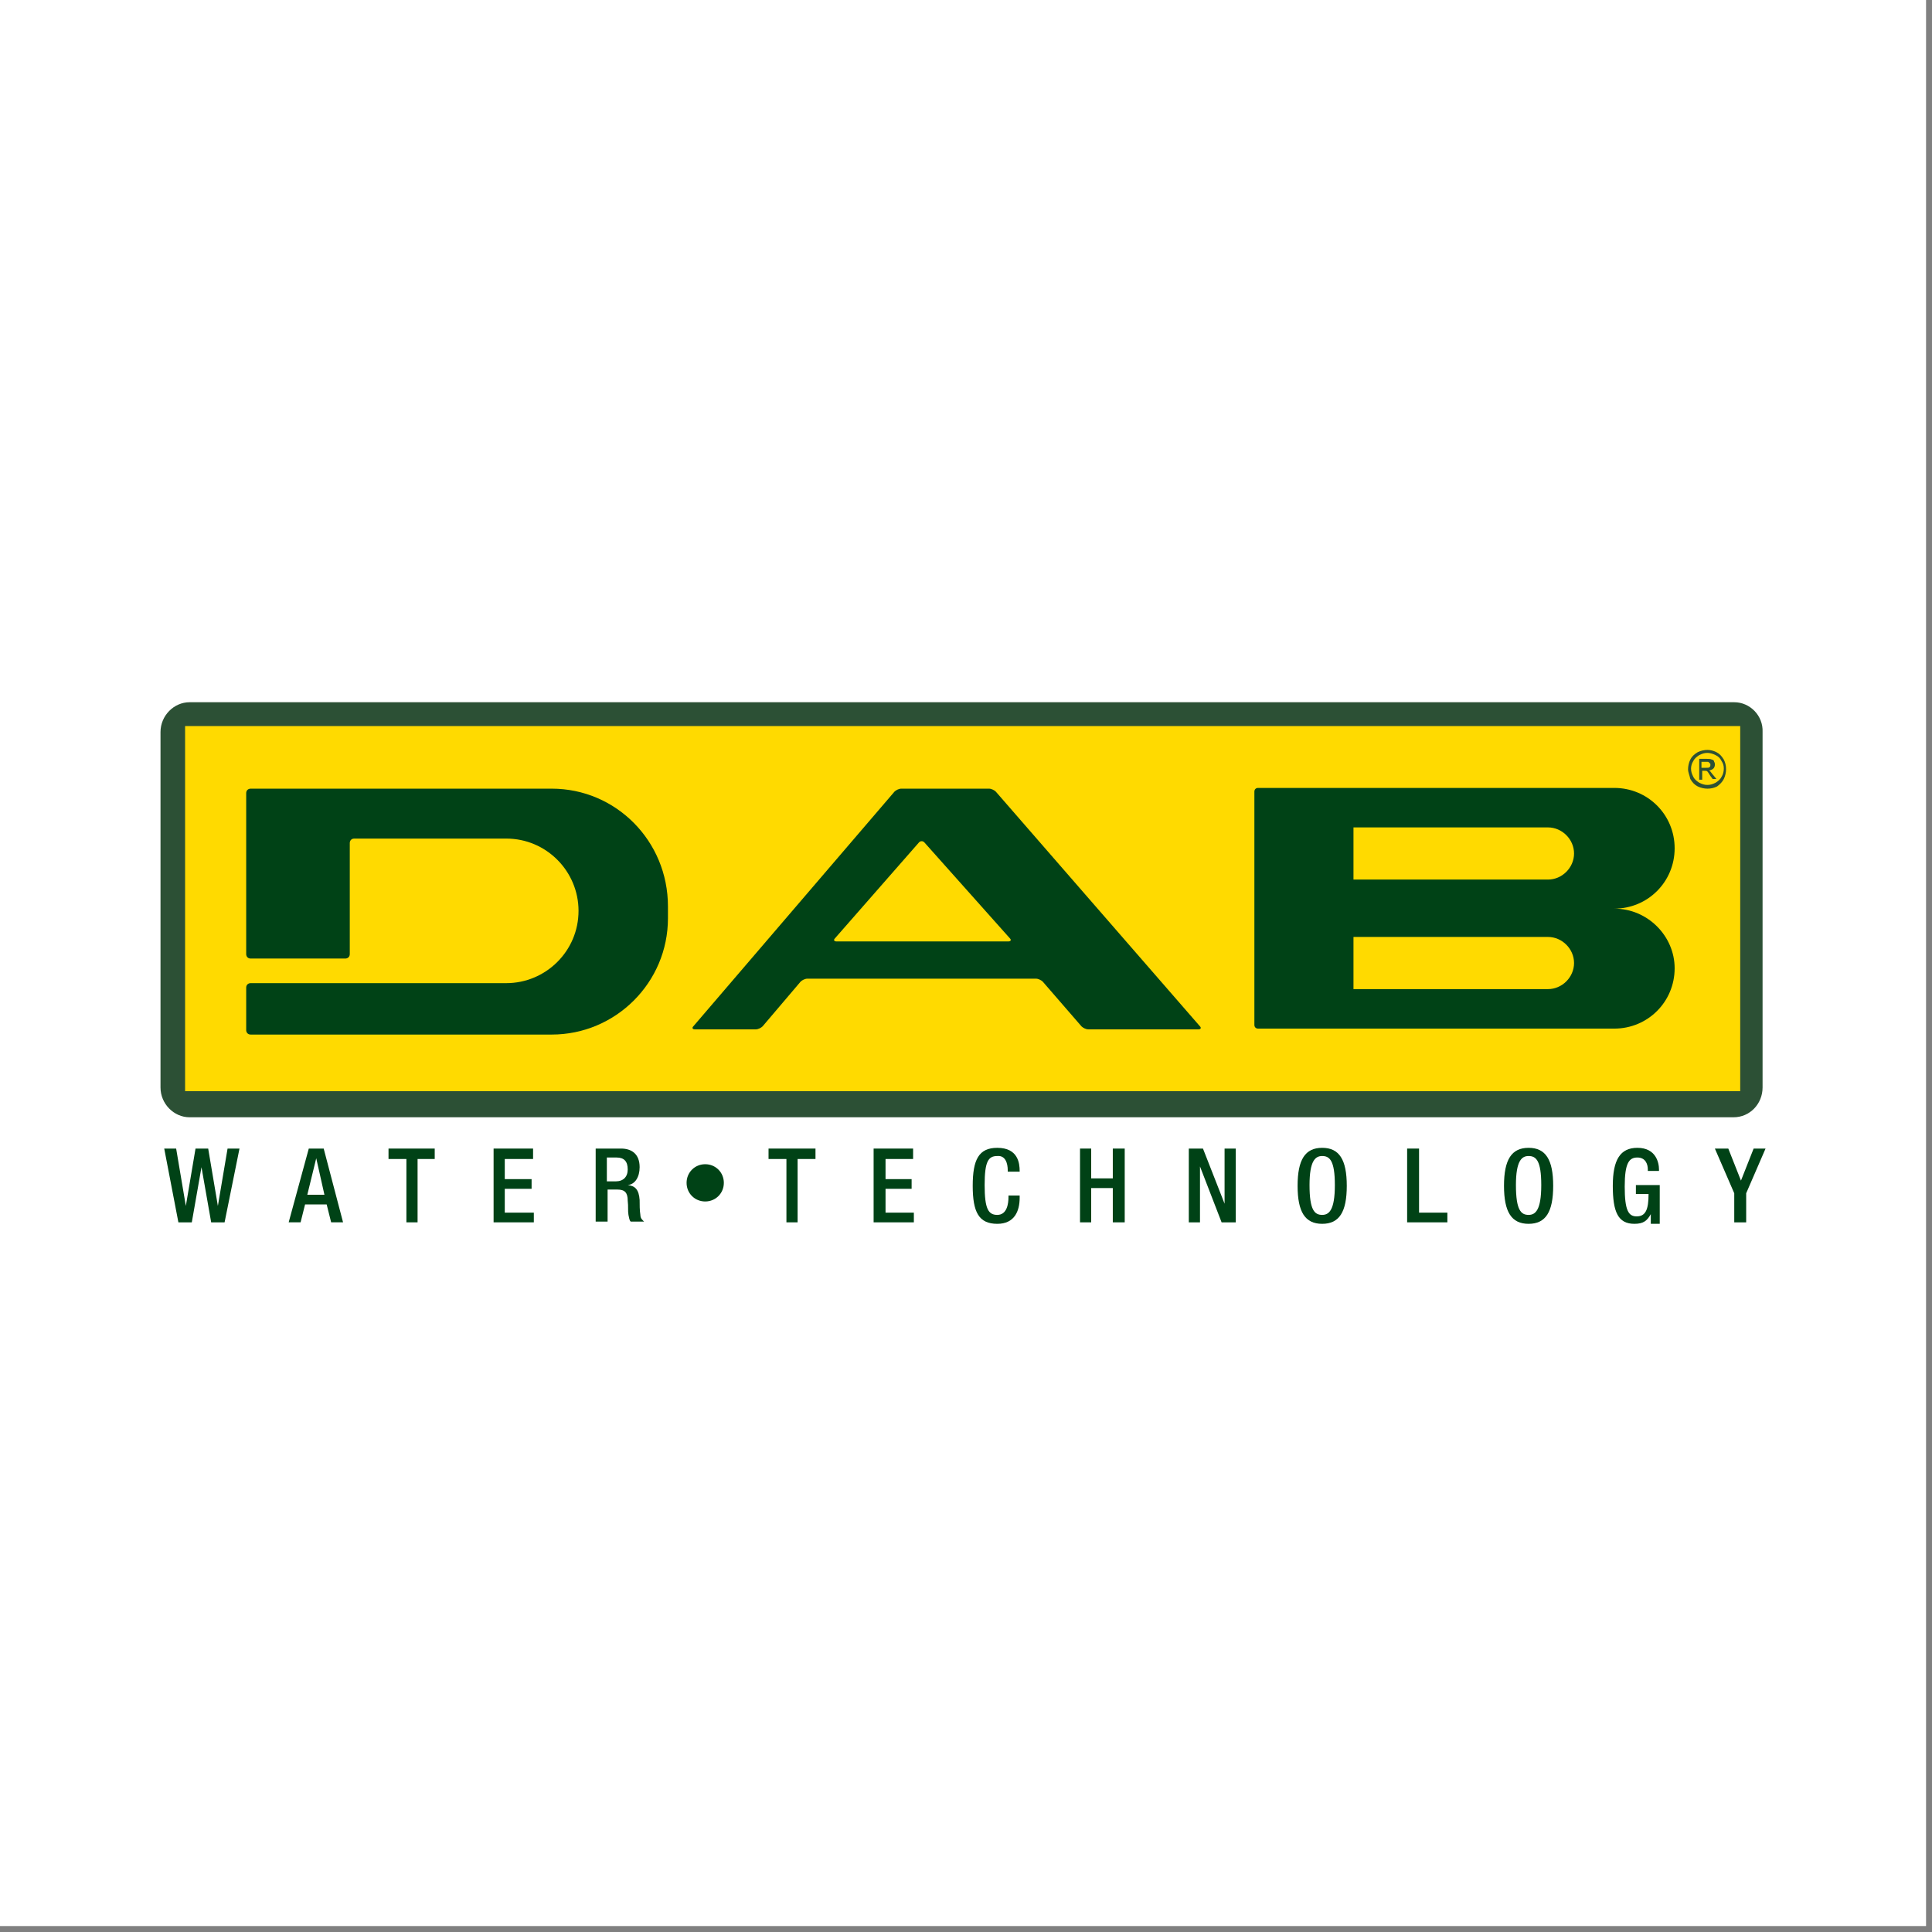 <?xml version="1.0" encoding="UTF-8" standalone="no"?><!DOCTYPE svg PUBLIC "-//W3C//DTD SVG 1.1//EN" "http://www.w3.org/Graphics/SVG/1.1/DTD/svg11.dtd"><svg width="100%" height="100%" viewBox="0 0 260 260" version="1.1" xmlns="http://www.w3.org/2000/svg" xmlns:xlink="http://www.w3.org/1999/xlink" xml:space="preserve" xmlns:serif="http://www.serif.com/" style="fill-rule:evenodd;clip-rule:evenodd;stroke-linejoin:round;stroke-miterlimit:2;"><rect x="0" y="0" width="260" height="260" fill="#808080" stroke="none"/><rect x="0" y="0" width="259.2" height="259.2" style="fill:#fff;"/><g><g><path d="M22.101,154.569l1.605,0l1.303,7.722l1.304,-7.722l1.705,0l1.303,7.722l1.304,-7.722l1.605,0l-2.006,9.928l-1.805,-0l-1.304,-7.421l-1.303,7.421l-1.805,-0l-1.906,-9.928Z" style="fill:#004216;fill-rule:nonzero;"/><path d="M43.661,160.787l-1.103,-4.914l-1.203,4.914l2.306,-0Zm-2.106,-6.218l2.006,0l2.607,9.928l-1.604,-0l-0.602,-2.407l-2.908,0l-0.602,2.407l-1.604,-0l2.707,-9.928Z" style="fill:#004216;fill-rule:nonzero;"/><path d="M54.692,155.973l-2.407,0l0,-1.404l6.218,0l-0,1.404l-2.307,0l0,8.524l-1.504,-0l-0,-8.524Z" style="fill:#004216;fill-rule:nonzero;"/><path d="M66.425,154.569l5.314,0l0,1.404l-3.81,0l-0,2.708l3.61,-0l-0,1.303l-3.61,0l-0,3.209l3.911,0l-0,1.304l-5.415,-0l-0,-9.928Z" style="fill:#004216;fill-rule:nonzero;"/><path d="M82.87,158.982c1.003,-0 1.605,-0.602 1.605,-1.605c-0,-1.103 -0.502,-1.604 -1.505,-1.604l-1.303,-0l-0,3.209l1.203,-0Zm-2.808,-4.413l3.51,0c1.404,0 2.507,0.702 2.507,2.507c0,1.304 -0.602,2.307 -1.604,2.407c1.002,0.1 1.504,0.602 1.604,2.006c0,0.601 0,1.403 0.1,2.005c0,0.502 0.301,0.702 0.502,0.903l-1.805,-0c-0.201,-0.201 -0.201,-0.502 -0.301,-0.903c-0.1,-0.602 -0,-1.103 -0.1,-1.905c-0,-1.103 -0.401,-1.504 -1.404,-1.504l-1.304,-0l0,4.312l-1.604,-0l-0,-9.828l-0.101,0Z" style="fill:#004216;fill-rule:nonzero;"/><path d="M105.834,155.973l-2.407,0l0,-1.404l6.318,0l-0,1.404l-2.407,0l0,8.524l-1.504,-0l-0,-8.524Z" style="fill:#004216;fill-rule:nonzero;"/><path d="M117.567,154.569l5.314,0l0,1.404l-3.71,0l0,2.708l3.51,-0l-0,1.303l-3.51,0l0,3.209l3.811,0l-0,1.304l-5.415,-0l-0,-9.928Z" style="fill:#004216;fill-rule:nonzero;"/><path d="M137.221,160.887l0,0.301c0,1.805 -0.702,3.509 -3.008,3.509c-2.507,0 -3.309,-1.604 -3.309,-5.114c-0,-3.509 0.802,-5.114 3.309,-5.114c2.808,0 3.008,2.106 3.008,3.109l0,0.1l-1.604,-0l-0,-0.201c-0,-0.902 -0.301,-2.005 -1.404,-1.905c-1.204,0 -1.705,0.702 -1.705,3.911c0,3.209 0.501,4.011 1.705,4.011c1.303,0 1.504,-1.504 1.504,-2.407l-0,-0.2l1.504,-0Z" style="fill:#004216;fill-rule:nonzero;"/><path d="M145.344,154.569l1.504,0l-0,4.012l2.908,-0l-0,-4.012l1.604,0l0,9.928l-1.604,-0l-0,-4.613l-2.908,0l-0,4.613l-1.504,-0l-0,-9.928Z" style="fill:#004216;fill-rule:nonzero;"/><path d="M159.984,154.569l1.906,0l2.908,7.421l-0,-7.421l1.504,0l-0,9.928l-1.905,-0l-2.908,-7.521l-0,7.521l-1.505,-0l0,-9.928Z" style="fill:#004216;fill-rule:nonzero;"/><path d="M179.639,159.483c-0,-3.309 -0.702,-3.911 -1.705,-3.911c-0.902,0 -1.704,0.602 -1.704,3.911c-0,3.409 0.701,4.011 1.704,4.011c0.903,0 1.705,-0.602 1.705,-4.011m-5.014,0.1c0,-3.509 1.003,-5.114 3.309,-5.114c2.307,0 3.309,1.605 3.309,5.114c0,3.51 -1.002,5.114 -3.309,5.114c-2.306,0 -3.309,-1.604 -3.309,-5.114" style="fill:#004216;fill-rule:nonzero;"/><path d="M189.366,154.569l1.604,0l0,8.624l3.811,0l0,1.304l-5.415,-0l0,-9.928Z" style="fill:#004216;fill-rule:nonzero;"/><path d="M207.416,159.483c0,-3.309 -0.702,-3.911 -1.705,-3.911c-0.902,0 -1.704,0.602 -1.704,3.911c-0,3.409 0.702,4.011 1.704,4.011c0.903,0 1.705,-0.602 1.705,-4.011m-5.014,0.1c0,-3.509 1.003,-5.114 3.309,-5.114c2.307,0 3.31,1.605 3.31,5.114c-0,3.51 -1.003,5.114 -3.31,5.114c-2.306,0 -3.309,-1.604 -3.309,-5.114" style="fill:#004216;fill-rule:nonzero;"/><path d="M222.157,163.394c-0.501,0.902 -1.003,1.303 -2.206,1.303c-2.206,0 -2.908,-1.604 -2.908,-5.114c-0,-3.509 1.003,-5.114 3.309,-5.114c2.507,0 2.908,2.006 2.908,2.908l0,0.201l-1.504,-0l-0,-0.201c-0,-0.702 -0.301,-1.604 -1.404,-1.604c-1.103,-0 -1.705,0.702 -1.705,3.911c0,3.208 0.502,4.011 1.605,4.011c1.203,-0 1.604,-0.903 1.604,-3.009l-1.704,0l-0,-1.203l3.208,0l0,5.214l-1.203,0l0,-1.303Z" style="fill:#004216;fill-rule:nonzero;"/><path d="M233.388,160.586l-2.607,-6.017l1.805,0l1.705,4.312l1.705,-4.312l1.604,0l-2.607,6.017l-0,3.911l-1.605,-0l0,-3.911Z" style="fill:#004216;fill-rule:nonzero;"/></g><g><path d="M233.388,94.503l-207.877,-0c-2.106,-0 -3.911,1.805 -3.911,4.011l0,47.833c0,2.206 1.805,4.011 3.911,4.011l207.777,-0c2.206,-0 3.911,-1.805 3.911,-4.011l-0,-47.833c0.1,-2.206 -1.705,-4.011 -3.811,-4.011" style="fill:#2c5035;fill-rule:nonzero;"/></g><rect x="24.909" y="97.711" width="209.281" height="49.136" style="fill:#ffda00;"/><g><path d="M97.411,159.182c-0,1.404 -1.103,2.507 -2.507,2.507c-1.404,0 -2.507,-1.103 -2.507,-2.507c-0,-1.404 1.103,-2.507 2.507,-2.507c1.404,0 2.507,1.103 2.507,2.507" style="fill:#004216;fill-rule:nonzero;"/><path d="M208.319,118.369l-26.173,-0l-0,-7.02l26.173,0c1.905,0 3.509,1.605 3.509,3.51c0,1.905 -1.604,3.51 -3.509,3.51m-0,14.741l-26.173,-0l-0,-7.02l26.173,0c1.905,0 3.509,1.605 3.509,3.51c0,1.905 -1.604,3.51 -3.509,3.51m8.924,-10.83c4.513,-0 8.123,-3.61 8.123,-8.123c0,-4.512 -3.61,-8.122 -8.123,-8.122l-47.933,-0c-0.301,-0 -0.501,0.2 -0.501,0.501l-0,31.387c-0,0.301 0.2,0.502 0.501,0.502l47.933,-0c4.513,-0 8.123,-3.611 8.123,-8.123c0,-4.312 -3.61,-8.022 -8.123,-8.022" style="fill:#004216;fill-rule:nonzero;"/><path d="M112.553,126.692c-0.301,-0 -0.401,-0.201 -0.201,-0.401l11.332,-12.936c0.2,-0.201 0.501,-0.201 0.702,-0l11.532,12.936c0.2,0.2 0.1,0.401 -0.201,0.401l-23.164,-0Zm21.459,-20.156c-0.2,-0.201 -0.601,-0.401 -0.902,-0.401l-11.833,-0c-0.301,-0 -0.702,0.2 -0.903,0.401l-27.075,31.588c-0.2,0.2 -0.1,0.401 0.201,0.401l8.223,-0c0.3,-0 0.702,-0.201 0.902,-0.401l5.114,-6.017c0.201,-0.201 0.602,-0.401 0.903,-0.401l30.785,-0c0.301,-0 0.702,0.2 0.903,0.401l5.214,6.017c0.201,0.2 0.602,0.401 0.903,0.401l14.841,-0c0.301,-0 0.401,-0.201 0.201,-0.401l-27.477,-31.588Z" style="fill:#004216;fill-rule:nonzero;"/><path d="M228.976,103.327l0.602,0c0.301,0 0.401,0 0.501,-0.1c0.1,-0.101 0.1,-0.201 0.1,-0.301c0,-0.1 0,-0.201 -0.1,-0.201c0,-0.1 -0.1,-0.1 -0.2,-0.2l-0.903,-0l0,0.802Zm-0.301,1.604l0,-2.807l1.003,-0c0.301,-0 0.501,-0 0.702,0.1c0.1,-0 0.301,0.1 0.301,0.301c0.1,0.1 0.1,0.301 0.1,0.401c0,0.2 -0.1,0.401 -0.2,0.501c-0.101,0.101 -0.301,0.201 -0.602,0.301c0.1,0 0.2,0.1 0.2,0.1c0.101,0.101 0.201,0.301 0.402,0.502l0.401,0.501l-0.502,0l-0.301,-0.401c-0.2,-0.301 -0.3,-0.501 -0.401,-0.602c-0.1,-0.1 -0.2,-0.1 -0.401,-0.1l-0.301,0l0,1.203l-0.401,0Zm1.103,-3.61c-0.401,0 -0.702,0.101 -1.103,0.301c-0.301,0.201 -0.601,0.401 -0.802,0.803c-0.201,0.3 -0.301,0.701 -0.301,1.002c0,0.401 0.1,0.702 0.301,1.103c0.201,0.401 0.501,0.602 0.802,0.803c0.401,0.2 0.702,0.3 1.103,0.3c0.401,0 0.702,-0.1 1.103,-0.3c0.301,-0.201 0.602,-0.402 0.803,-0.803c0.2,-0.3 0.3,-0.702 0.3,-1.103c0,-0.401 -0.1,-0.702 -0.3,-1.002c-0.201,-0.402 -0.402,-0.602 -0.803,-0.803c-0.401,-0.2 -0.802,-0.301 -1.103,-0.301m0,-0.401c0.401,0 0.803,0.101 1.204,0.301c0.401,0.201 0.702,0.502 1.002,1.003c0.201,0.401 0.301,0.802 0.301,1.304c0,0.401 -0.1,0.902 -0.301,1.303c-0.2,0.401 -0.501,0.702 -0.902,1.003c-0.401,0.201 -0.802,0.301 -1.304,0.301c-0.401,-0 -0.902,-0.1 -1.303,-0.301c-0.401,-0.201 -0.702,-0.501 -1.003,-1.003c-0.1,-0.501 -0.301,-0.902 -0.301,-1.303c0,-0.402 0.1,-0.903 0.301,-1.304c0.2,-0.401 0.501,-0.702 1.003,-1.003c0.401,-0.2 0.902,-0.301 1.303,-0.301" style="fill:#2c5035;fill-rule:nonzero;"/><path d="M74.246,106.135l-40.512,-0c-0.301,-0 -0.602,0.2 -0.602,0.601l0,21.661c0,0.3 0.201,0.601 0.602,0.601l12.735,0c0.301,0 0.602,-0.2 0.602,-0.601l-0,-14.942c-0,-0.301 0.2,-0.602 0.601,-0.602l20.457,0c5.415,0 9.727,4.413 9.727,9.728c0,5.415 -4.412,9.727 -9.727,9.727l-34.395,-0c-0.301,-0 -0.602,0.2 -0.602,0.601l0,5.716c0,0.301 0.201,0.602 0.602,0.602l40.512,-0c8.624,-0 15.644,-7.02 15.644,-15.644l-0,-1.604c-0,-8.825 -7.02,-15.844 -15.644,-15.844" style="fill:#004216;fill-rule:nonzero;"/></g></g></svg>